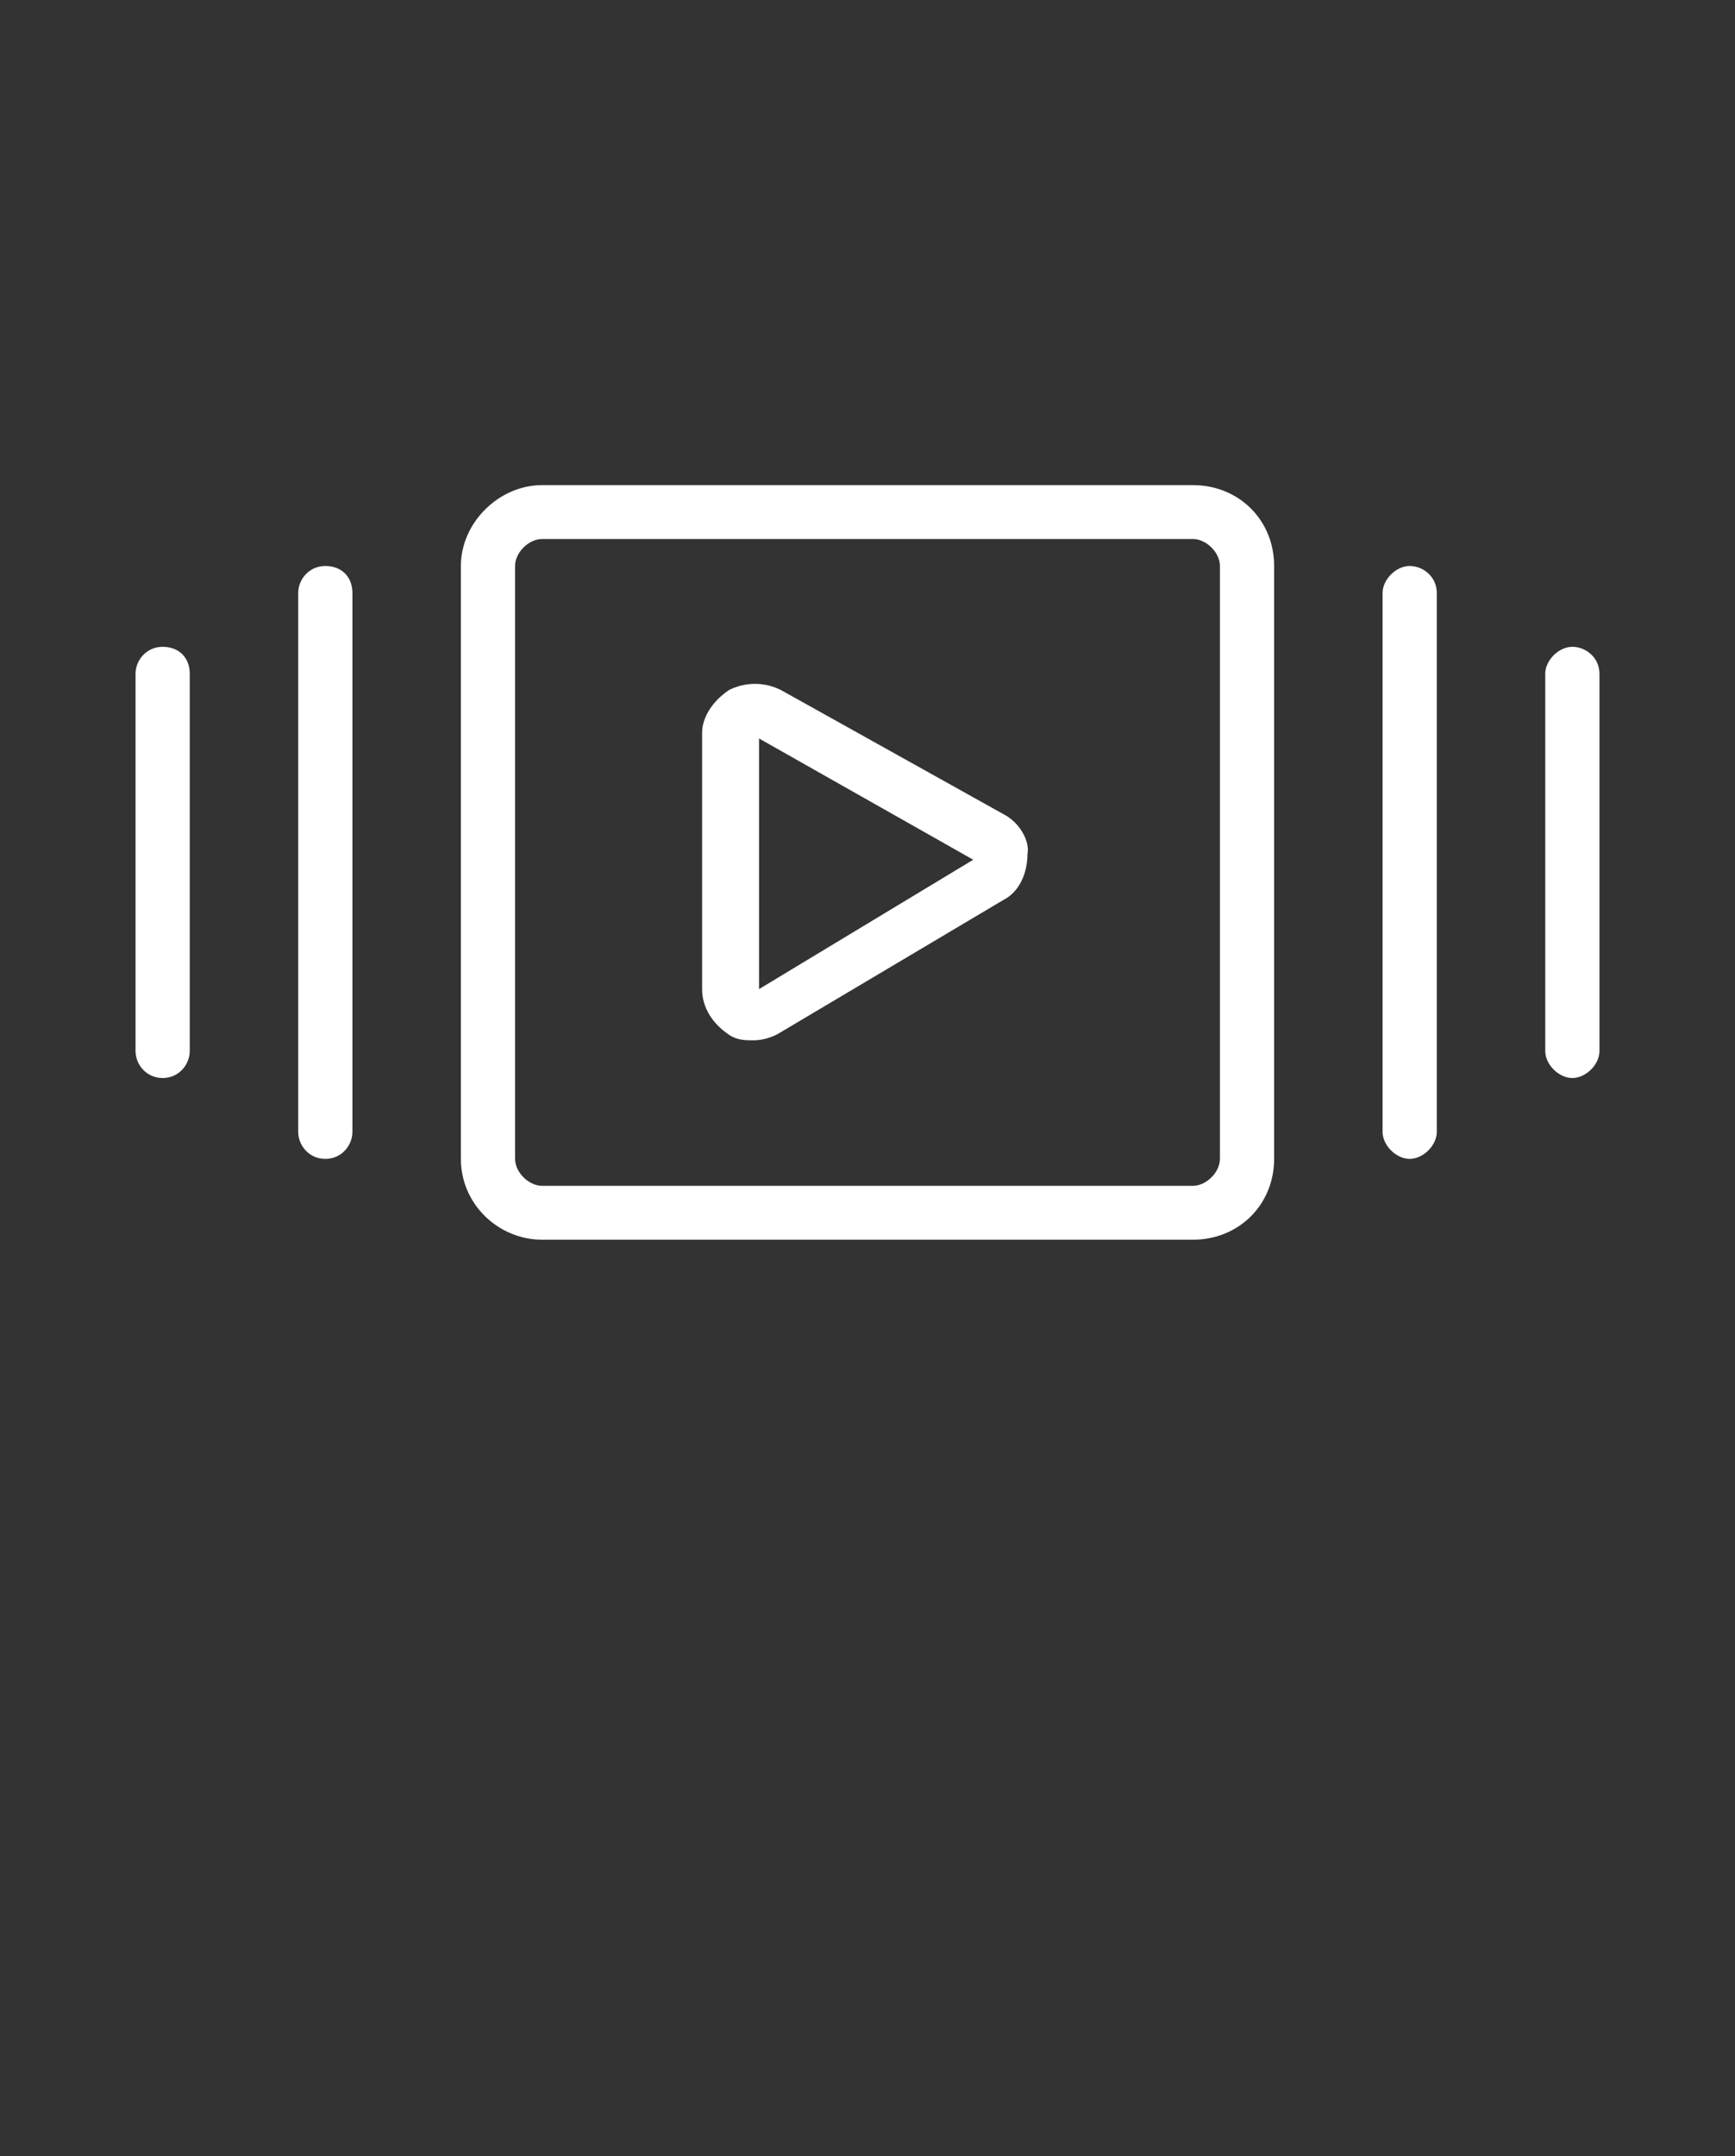 <svg width="33" height="41" viewBox="0 0 33 41" fill="none" xmlns="http://www.w3.org/2000/svg">
<rect x="0" y="0" width="33" height="41" fill="#333333" stroke="none"/>
<path d="M22.688 9.225H10.312C9.488 9.225 8.766 9.942 8.766 10.762V22.037C8.766 22.908 9.488 23.575 10.312 23.575H22.688C23.564 23.575 24.234 22.908 24.234 22.037V10.762C24.234 9.891 23.564 9.225 22.688 9.225ZM23.203 22.037C23.203 22.293 22.945 22.55 22.688 22.55H10.312C10.055 22.55 9.797 22.293 9.797 22.037V10.762C9.797 10.506 10.055 10.25 10.312 10.25H22.688C22.945 10.25 23.203 10.506 23.203 10.762V22.037Z" fill="white"/>
<path d="M19.078 15.478L14.85 13.12C14.54 12.966 14.18 12.966 13.87 13.12C13.561 13.325 13.354 13.633 13.354 13.94V18.809C13.354 19.168 13.561 19.475 13.87 19.68C14.025 19.783 14.18 19.783 14.334 19.783C14.489 19.783 14.695 19.731 14.85 19.629L19.078 17.118C19.387 16.964 19.542 16.605 19.542 16.246C19.594 15.99 19.387 15.631 19.078 15.478ZM14.437 18.809V14.043L18.511 16.349L14.437 18.809Z" fill="white"/>
<path d="M6.188 10.763C5.878 10.763 5.672 11.019 5.672 11.275V21.525C5.672 21.781 5.878 22.038 6.188 22.038C6.497 22.038 6.703 21.781 6.703 21.525V11.275C6.703 10.968 6.497 10.763 6.188 10.763Z" fill="white"/>
<path d="M3.094 12.3C2.784 12.3 2.578 12.556 2.578 12.812V19.987C2.578 20.244 2.784 20.5 3.094 20.5C3.403 20.5 3.609 20.244 3.609 19.987V12.812C3.609 12.505 3.403 12.3 3.094 12.3Z" fill="white"/>
<path d="M26.812 10.763C26.555 10.763 26.297 11.019 26.297 11.275V21.525C26.297 21.781 26.555 22.038 26.812 22.038C27.07 22.038 27.328 21.781 27.328 21.525V11.275C27.328 10.968 27.07 10.763 26.812 10.763Z" fill="white"/>
<path d="M29.906 12.3C29.648 12.3 29.391 12.556 29.391 12.812V19.987C29.391 20.244 29.648 20.5 29.906 20.5C30.164 20.5 30.422 20.244 30.422 19.987V12.812C30.422 12.505 30.164 12.3 29.906 12.3Z" fill="white"/>
</svg>
